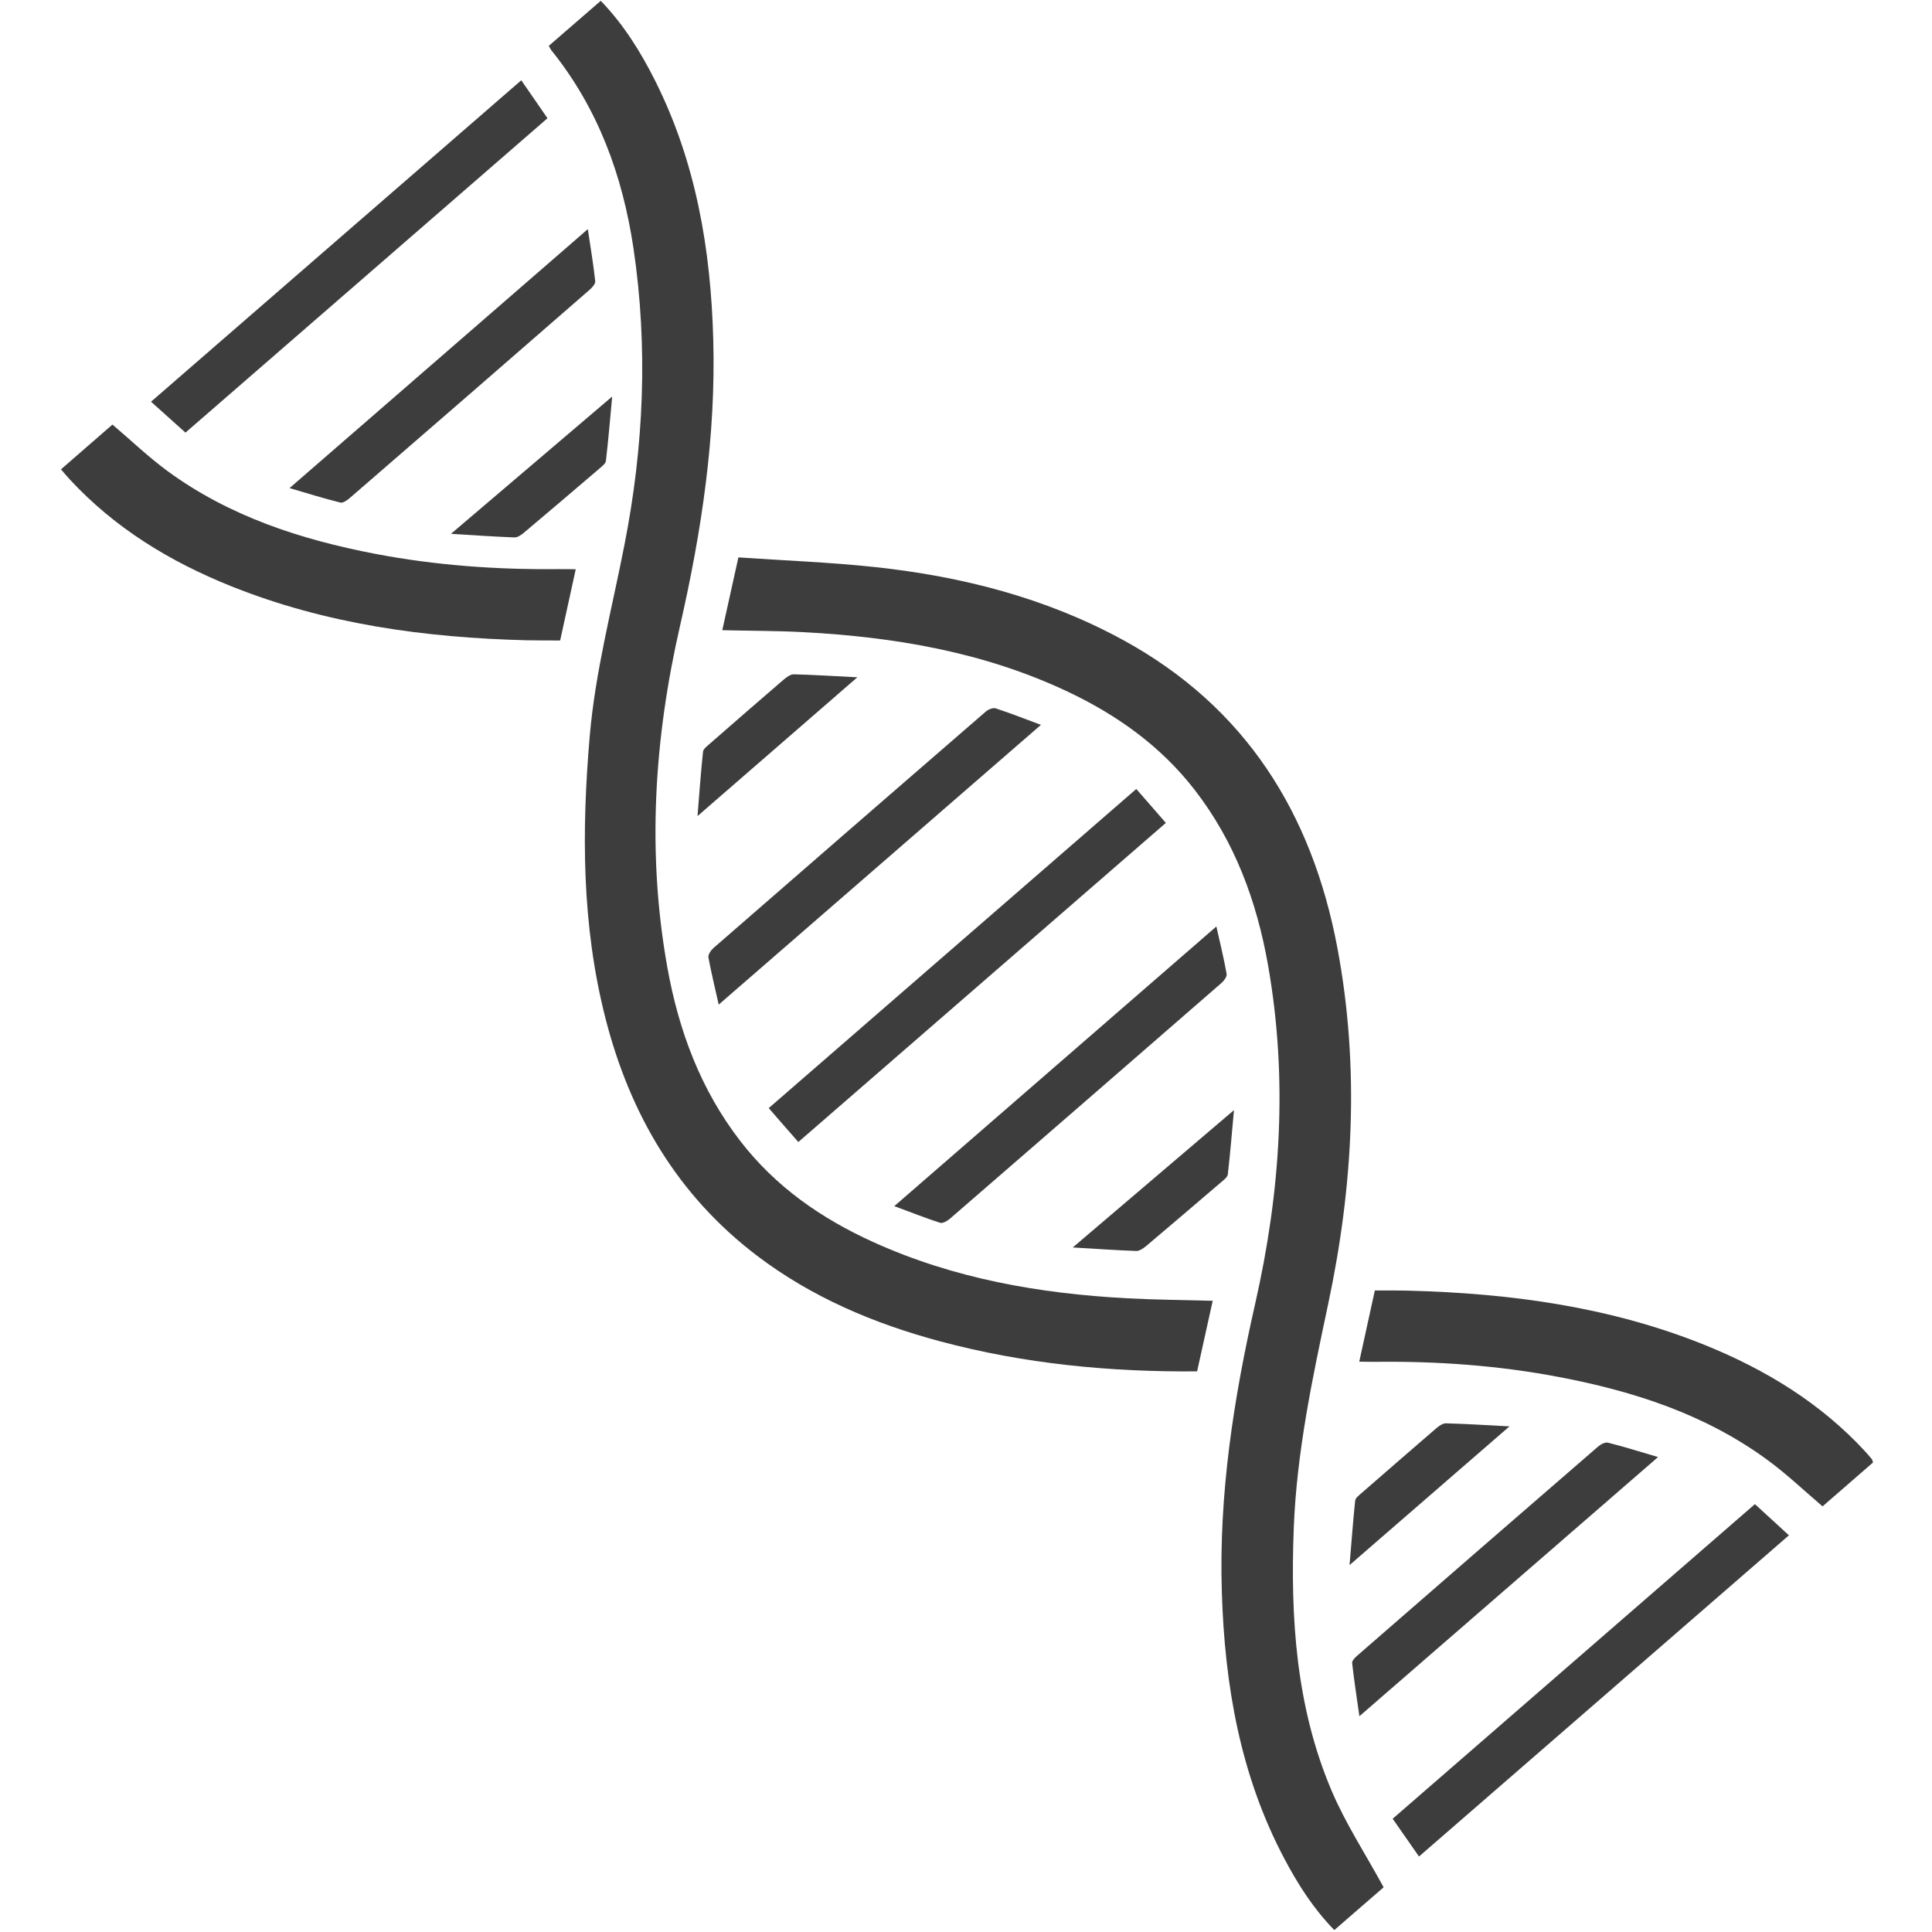 <?xml version="1.0" encoding="UTF-8" standalone="yes"?>
<svg xmlns="http://www.w3.org/2000/svg" xmlns:xlink="http://www.w3.org/1999/xlink" width="140" zoomAndPan="magnify" viewBox="0 0 104.88 105" height="140" preserveAspectRatio="xMidYMid meet" version="1.0">
  <defs>
    <clipPath id="b64d945c5c">
      <path d="M 29 0.059 L 66 0.059 L 66 75 L 29 75 Z M 29 0.059 " clip-rule="nonzero"/>
    </clipPath>
    <clipPath id="f1266dee0e">
      <path d="M 39 30 L 76 30 L 76 104.938 L 39 104.938 Z M 39 30 " clip-rule="nonzero"/>
    </clipPath>
    <clipPath id="5959df5e89">
      <path d="M 73 70 L 101.969 70 L 101.969 82 L 73 82 Z M 73 70 " clip-rule="nonzero"/>
    </clipPath>
    <clipPath id="4032899376">
      <path d="M 3.082 23 L 32 23 L 32 35 L 3.082 35 Z M 3.082 23 " clip-rule="nonzero"/>
    </clipPath>
  </defs>
  <g clip-path="url(#b64d945c5c)">
    <path fill="#3d3d3d" d="M 65.848 70.695 C 65.559 72 65.285 73.246 65 74.531 C 60.277 74.57 55.617 74.125 51.047 72.902 C 47.445 71.938 44.062 70.508 41.078 68.242 C 36.754 64.953 34.18 60.551 32.848 55.352 C 31.551 50.285 31.547 45.152 31.992 39.988 C 32.297 36.48 33.199 33.086 33.871 29.645 C 34.926 24.297 35.172 18.902 34.367 13.488 C 33.777 9.547 32.449 5.898 29.918 2.75 C 29.863 2.684 29.828 2.598 29.766 2.492 C 30.703 1.68 31.625 0.875 32.59 0.043 C 33.848 1.348 34.77 2.84 35.559 4.414 C 37.766 8.824 38.57 13.551 38.703 18.426 C 38.852 23.711 38.07 28.887 36.895 34.027 C 35.492 40.152 35.094 46.34 36.207 52.566 C 36.824 56.012 38.02 59.234 40.188 62.031 C 42.09 64.492 44.57 66.219 47.383 67.496 C 51.766 69.488 56.426 70.305 61.199 70.559 C 62.727 70.641 64.258 70.652 65.848 70.695 " fill-opacity="1" fill-rule="nonzero"/>
  </g>
  <g clip-path="url(#f1266dee0e)">
    <path fill="#3d3d3d" d="M 39.195 34.25 C 39.48 32.953 39.758 31.707 40.07 30.293 C 42.551 30.465 45.055 30.555 47.543 30.824 C 52.25 31.336 56.785 32.496 60.973 34.781 C 67.625 38.414 71.238 44.191 72.617 51.48 C 73.844 57.973 73.488 64.445 72.125 70.863 C 71.27 74.891 70.414 78.906 70.254 83.035 C 70.066 87.922 70.371 92.758 72.309 97.32 C 73.074 99.117 74.16 100.777 75.137 102.57 C 74.348 103.258 73.422 104.059 72.457 104.895 C 71.328 103.742 70.488 102.422 69.75 101.031 C 67.344 96.496 66.5 91.59 66.344 86.527 C 66.176 81.211 66.984 76.016 68.156 70.855 C 69.539 64.77 69.945 58.637 68.855 52.453 C 68.242 48.984 67.047 45.734 64.863 42.922 C 63.035 40.562 60.664 38.867 57.984 37.598 C 53.43 35.441 48.562 34.617 43.578 34.355 C 42.141 34.281 40.703 34.285 39.195 34.25 " fill-opacity="1" fill-rule="nonzero"/>
  </g>
  <g clip-path="url(#5959df5e89)">
    <path fill="#3d3d3d" d="M 101.734 79.484 C 100.801 80.293 99.891 81.086 98.992 81.867 C 97.98 81.008 97.043 80.109 96 79.348 C 92.633 76.875 88.758 75.617 84.699 74.844 C 81.418 74.215 78.105 73.977 74.766 74.012 C 74.465 74.016 74.164 74.008 73.812 74.004 C 74.098 72.715 74.367 71.473 74.66 70.133 C 75.266 70.137 75.887 70.129 76.504 70.145 C 82.031 70.289 87.453 71.02 92.621 73.109 C 95.906 74.441 98.883 76.254 101.309 78.883 C 101.434 79.02 101.555 79.16 101.672 79.305 C 101.699 79.336 101.703 79.387 101.734 79.484 " fill-opacity="1" fill-rule="nonzero"/>
  </g>
  <g clip-path="url(#4032899376)">
    <path fill="#3d3d3d" d="M 3.254 25.508 C 4.242 24.648 5.152 23.859 6.051 23.074 C 7.062 23.934 8 24.832 9.039 25.598 C 12.41 28.066 16.285 29.324 20.344 30.102 C 23.621 30.727 26.938 30.965 30.277 30.93 C 30.578 30.926 30.879 30.934 31.23 30.938 C 30.949 32.223 30.676 33.469 30.383 34.809 C 29.781 34.805 29.16 34.812 28.543 34.797 C 23.039 34.656 17.641 33.922 12.492 31.855 C 9.176 30.523 6.184 28.703 3.738 26.062 C 3.582 25.895 3.438 25.719 3.254 25.508 " fill-opacity="1" fill-rule="nonzero"/>
  </g>
  <path fill="#3d3d3d" d="M 43.328 62.066 C 42.773 61.438 42.258 60.844 41.719 60.223 C 48.383 54.438 55.012 48.68 61.695 42.879 C 62.215 43.477 62.738 44.078 63.301 44.723 C 56.66 50.488 50.02 56.258 43.328 62.066 " fill-opacity="1" fill-rule="nonzero"/>
  <path fill="#3d3d3d" d="M 28.27 4.363 C 28.762 5.078 29.219 5.742 29.695 6.426 C 23.125 12.133 16.613 17.785 10.02 23.512 C 9.418 22.973 8.805 22.426 8.148 21.832 C 14.867 16 21.516 10.227 28.27 4.363 " fill-opacity="1" fill-rule="nonzero"/>
  <path fill="#3d3d3d" d="M 95.316 81.746 C 95.934 82.312 96.527 82.859 97.164 83.441 C 90.453 89.27 83.805 95.043 77.059 100.898 C 76.578 100.211 76.113 99.539 75.629 98.844 C 82.195 93.141 88.707 87.488 95.316 81.746 " fill-opacity="1" fill-rule="nonzero"/>
  <path fill="#3d3d3d" d="M 56.512 39.395 C 50.625 44.508 44.867 49.508 39 54.598 C 38.797 53.684 38.594 52.863 38.441 52.031 C 38.418 51.879 38.574 51.648 38.711 51.527 C 43.641 47.234 48.574 42.949 53.516 38.672 C 53.652 38.555 53.91 38.449 54.059 38.5 C 54.848 38.758 55.621 39.062 56.512 39.395 " fill-opacity="1" fill-rule="nonzero"/>
  <path fill="#3d3d3d" d="M 48.543 65.551 C 54.414 60.453 60.18 55.445 66.047 50.352 C 66.254 51.273 66.457 52.098 66.605 52.934 C 66.629 53.078 66.457 53.309 66.316 53.43 C 61.402 57.707 56.484 61.977 51.562 66.238 C 51.422 66.359 51.172 66.5 51.031 66.457 C 50.223 66.195 49.43 65.879 48.543 65.551 " fill-opacity="1" fill-rule="nonzero"/>
  <path fill="#3d3d3d" d="M 90.051 79.188 C 84.59 83.93 79.277 88.539 73.82 93.273 C 73.676 92.23 73.527 91.309 73.426 90.383 C 73.41 90.25 73.598 90.07 73.73 89.957 C 78.078 86.172 82.43 82.391 86.789 78.621 C 86.93 78.5 87.172 78.367 87.328 78.406 C 88.195 78.621 89.051 78.895 90.051 79.188 " fill-opacity="1" fill-rule="nonzero"/>
  <path fill="#3d3d3d" d="M 31.887 12.453 C 32.039 13.469 32.191 14.375 32.289 15.281 C 32.305 15.434 32.109 15.641 31.965 15.766 C 27.637 19.539 23.301 23.301 18.957 27.059 C 18.812 27.188 18.578 27.352 18.434 27.312 C 17.543 27.094 16.668 26.816 15.676 26.527 C 21.125 21.801 26.445 17.18 31.887 12.453 " fill-opacity="1" fill-rule="nonzero"/>
  <path fill="#3d3d3d" d="M 46.535 36.809 C 43.57 39.379 40.793 41.793 37.848 44.352 C 37.949 43.078 38.031 41.965 38.148 40.852 C 38.164 40.703 38.359 40.559 38.492 40.441 C 39.84 39.262 41.191 38.086 42.551 36.918 C 42.703 36.793 42.906 36.645 43.082 36.648 C 44.164 36.676 45.25 36.742 46.535 36.809 " fill-opacity="1" fill-rule="nonzero"/>
  <path fill="#3d3d3d" d="M 24.449 29.012 C 27.438 26.469 30.238 24.082 33.211 21.551 C 33.094 22.82 33 23.938 32.871 25.047 C 32.855 25.195 32.66 25.34 32.527 25.457 C 31.164 26.621 29.801 27.785 28.43 28.938 C 28.281 29.066 28.074 29.215 27.898 29.207 C 26.816 29.168 25.734 29.09 24.449 29.012 " fill-opacity="1" fill-rule="nonzero"/>
  <path fill="#3d3d3d" d="M 81.977 77.52 C 79.016 80.09 76.23 82.5 73.285 85.059 C 73.395 83.789 73.473 82.672 73.59 81.562 C 73.605 81.41 73.797 81.27 73.934 81.148 C 75.285 79.973 76.637 78.793 77.996 77.625 C 78.141 77.5 78.348 77.352 78.523 77.355 C 79.605 77.383 80.691 77.453 81.977 77.52 " fill-opacity="1" fill-rule="nonzero"/>
  <path fill="#3d3d3d" d="M 58.242 67.797 C 61.23 65.25 64.035 62.863 67.004 60.332 C 66.887 61.605 66.797 62.723 66.668 63.832 C 66.648 63.98 66.457 64.121 66.32 64.238 C 64.957 65.402 63.598 66.566 62.227 67.723 C 62.074 67.848 61.867 67.992 61.695 67.988 C 60.609 67.949 59.527 67.871 58.242 67.797 " fill-opacity="1" fill-rule="nonzero"/>
</svg>